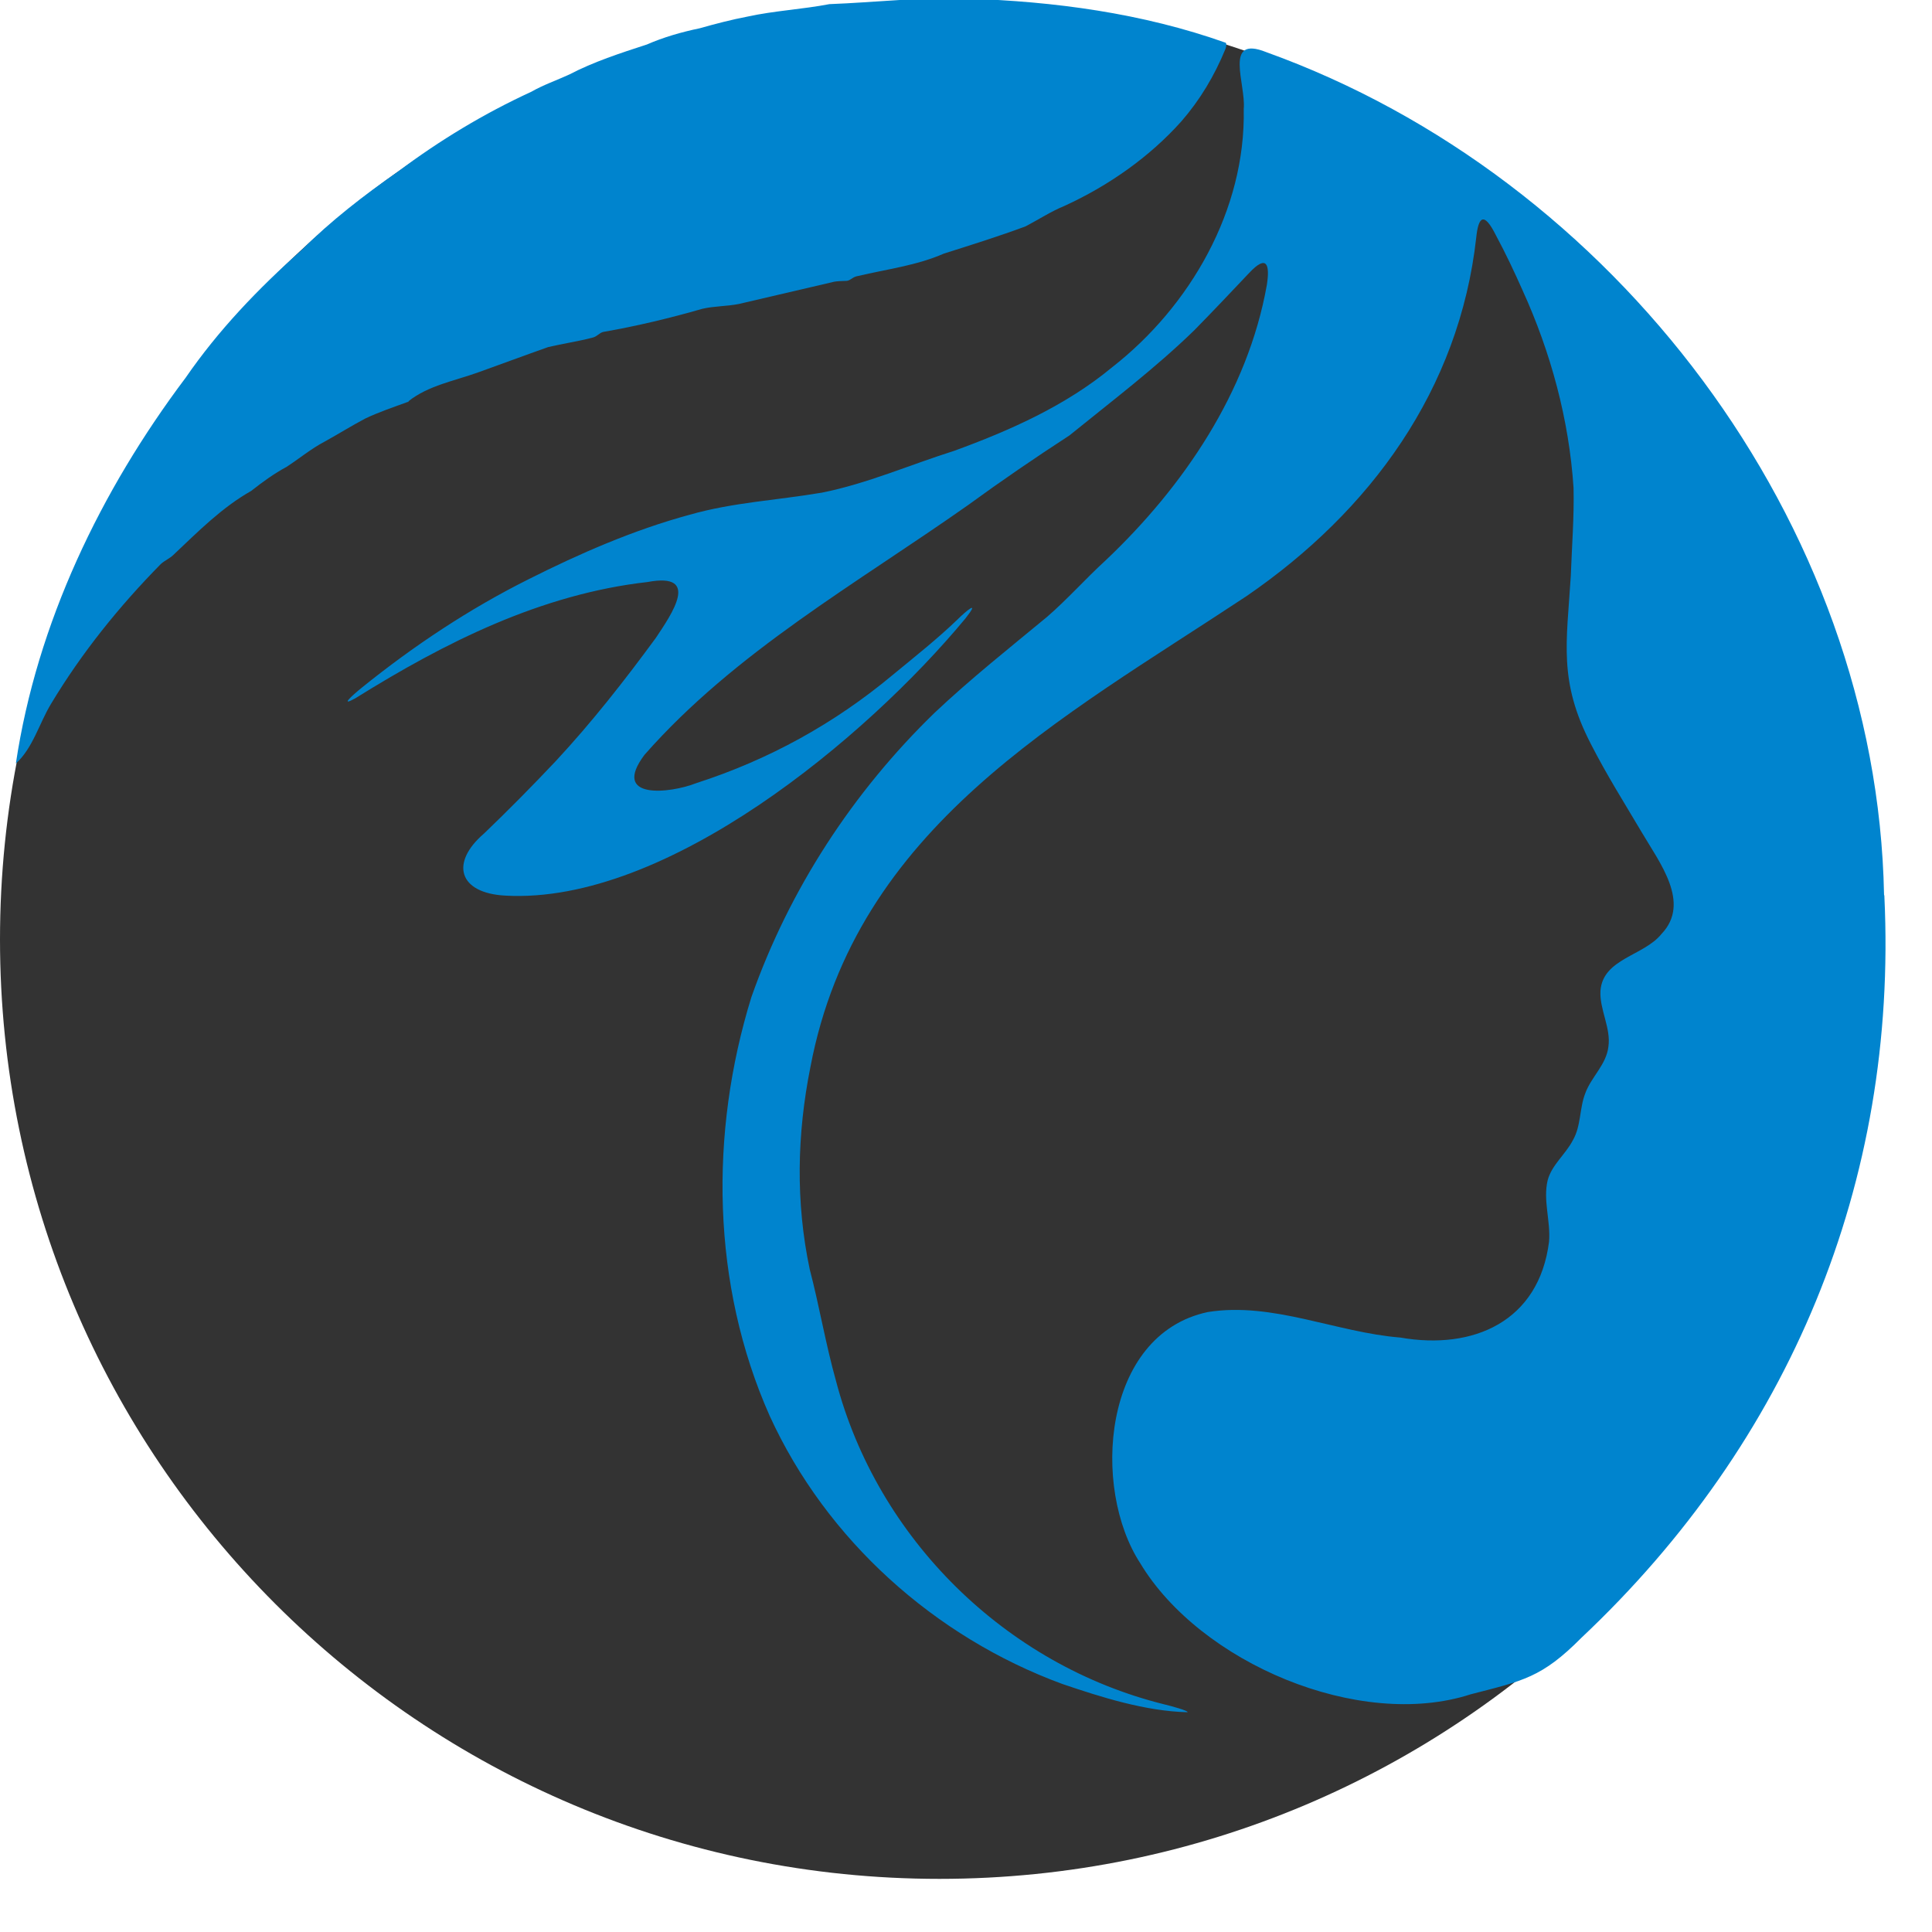<svg width="560" height="560" viewBox="0 0 560 560" fill="none" xmlns="http://www.w3.org/2000/svg">
<g transform="translate(-239.7 -242.2)">
<path d="M512 786.8C662.387 786.8 784.3 664.887 784.3 514.5C784.3 364.113 662.387 242.2 512 242.2C361.613 242.2 239.7 364.113 239.7 514.5C239.7 664.887 361.613 786.8 512 786.8Z" fill="#333333"/>
<path fill-rule="evenodd" clip-rule="evenodd" d="M785.8 501.5C783.7 393.6 707.6 293.6 606.7 257.3C594.2 252.3 600.9 266.6 600.2 273.8C600.8 303 584.7 331 562 348.7C548.6 359.8 532.4 367 516.2 372.9C503.5 376.9 491 382.4 477.9 385C465 387.2 452.2 387.8 439.6 391.4C423.4 395.8 407.8 402.6 392.9 410.1C375.7 418.7 359.6 429.4 344.6 441.5C341.4 444.1 338.2 447.1 342.7 444.6C368.7 428.4 396.5 414.4 427.4 410.9C442.9 408 434.4 420.2 429.8 427.1C420.7 439.5 411.3 451.5 400.8 462.8C394 470 387.1 477 380 483.8C370.1 492.3 372.6 501.1 386.2 501.8C433 504.4 491 455.9 519.5 421.5C524 415.8 519.8 419.2 517.2 421.8C511.4 427.4 504.8 432.6 498.5 437.8C481.6 451.9 462.6 462.4 441.5 469.2C433.9 472.2 416.7 474.1 426.5 461C452.8 431.1 488.1 411.3 520.3 388.6C529.9 381.6 539.7 374.9 549.7 368.4C561.9 358.5 574.6 348.9 585.9 337.9C591.2 332.5 596.5 326.9 601.7 321.4C607 315.7 607.8 319 606.9 324.8C601.4 355.8 582.7 383.3 560.2 404.6C554.4 409.9 549.1 415.9 543.2 421C532.2 430.1 521.1 438.9 510.6 448.8C486.9 471.8 468.5 500 457.5 531.2C445.3 570.6 445.9 614.6 462.8 652.6C479.2 688.5 510.6 716.7 547.6 730.3C558.8 734.1 571.6 738.2 583.9 738.5C584.3 738.1 579.2 736.7 577.1 736.2C531.2 724.8 494 688.2 482 642.4C479 631.7 477.2 620.8 474.4 610.1C470.3 590.7 470.7 571 474.6 551.5C487.8 481.9 547.1 450.7 601 415C637 390.3 662.7 355.1 667.6 311C668.2 305.3 669.7 303.2 673.3 310.4C676.1 315.6 678.6 320.9 681 326.3C689.2 344.3 694.5 363.8 695.8 383.6C696 392.1 695.3 400.7 695 409.2C693.8 428.5 691.4 439.6 700.8 457.8C705.5 467 710.4 474.7 715.6 483.5C720.7 492.2 729.9 503.9 721.3 512.9C716.2 519.3 704.3 520 703.6 529.4C703.3 534.8 706.7 540.2 705.9 545.6C705.3 550.8 700.9 554.4 699.2 559.1C697.5 563.4 698 568.6 695.6 572.7C693.5 576.8 689.5 579.8 688.3 584.3C686.9 590.1 689.2 596.2 688.7 602.1C685.8 625.2 666.8 633.6 645.6 629.9C626.9 628.4 608.6 619.5 589.8 622.5C559.2 629 556 673.5 570.2 695.3C587.5 724.1 633.6 743.8 666 733.3C681.1 729.4 686.6 728.5 698.1 716.9C758.4 660.1 789.8 585 785.9 502.1V501.9L785.8 501.5Z" fill="#0084CE"/>
<path fill-rule="evenodd" clip-rule="evenodd" d="M358.1 358.5C363.9 353.9 371.5 352.6 378.4 350.1C385.1 347.7 391.8 345.2 398.6 342.8C402.8 341.8 407.1 341.2 411.3 340.1C412.8 339.8 413.3 338.7 414.6 338.4C424.4 336.7 433.9 334.4 443.3 331.7C446.8 330.9 450.4 331 453.9 330.3C462.9 328.2 471.9 326.1 480.9 324C482.3 323.6 483.8 323.7 485.2 323.6C486.4 323.4 486.9 322.4 488.4 322.2C496.8 320.2 505.3 319.2 513.3 315.7C521.2 313.2 529.2 310.7 537 307.8C540.8 305.8 544.3 303.5 548.2 301.9C560.9 296.1 572.8 287.8 582.1 277.4C587.5 271.2 591.7 264.2 594.9 256.4C595.1 255.8 595.3 255.1 595 254.6C570.8 246 545.2 242.6 520 241.8C506.8 241.3 493.4 242.9 480.1 243.4C472.3 244.9 464.2 245.3 456.4 247C451.7 247.9 447.1 249.1 442.5 250.4C437.2 251.5 432 253 427.2 255.1C419.5 257.6 411.8 260.1 404.7 263.8C401 265.5 397.2 266.8 393.7 268.8C380 275.1 367.1 282.9 355.1 291.9C345.2 298.8 335.7 306.1 327.1 314.7C314.6 325.8 303 337.9 293.5 351.7C268.9 384.4 250.4 422.8 244.3 463.5C249.2 459.1 251.1 451.8 254.5 446.2C263.4 431.4 274.2 418 286.3 405.7C287.5 404.6 288.9 404.1 290 403C297.1 396.3 304 389.3 312.5 384.5C315.8 381.9 319.1 379.5 322.8 377.5C326.5 375.1 329.8 372.3 333.8 370.2C337.8 368 341.6 365.6 345.6 363.5C349.6 361.6 353.8 360.2 357.9 358.7H358.1V358.5Z" fill="#0084CE"/>
</g>
</svg>
